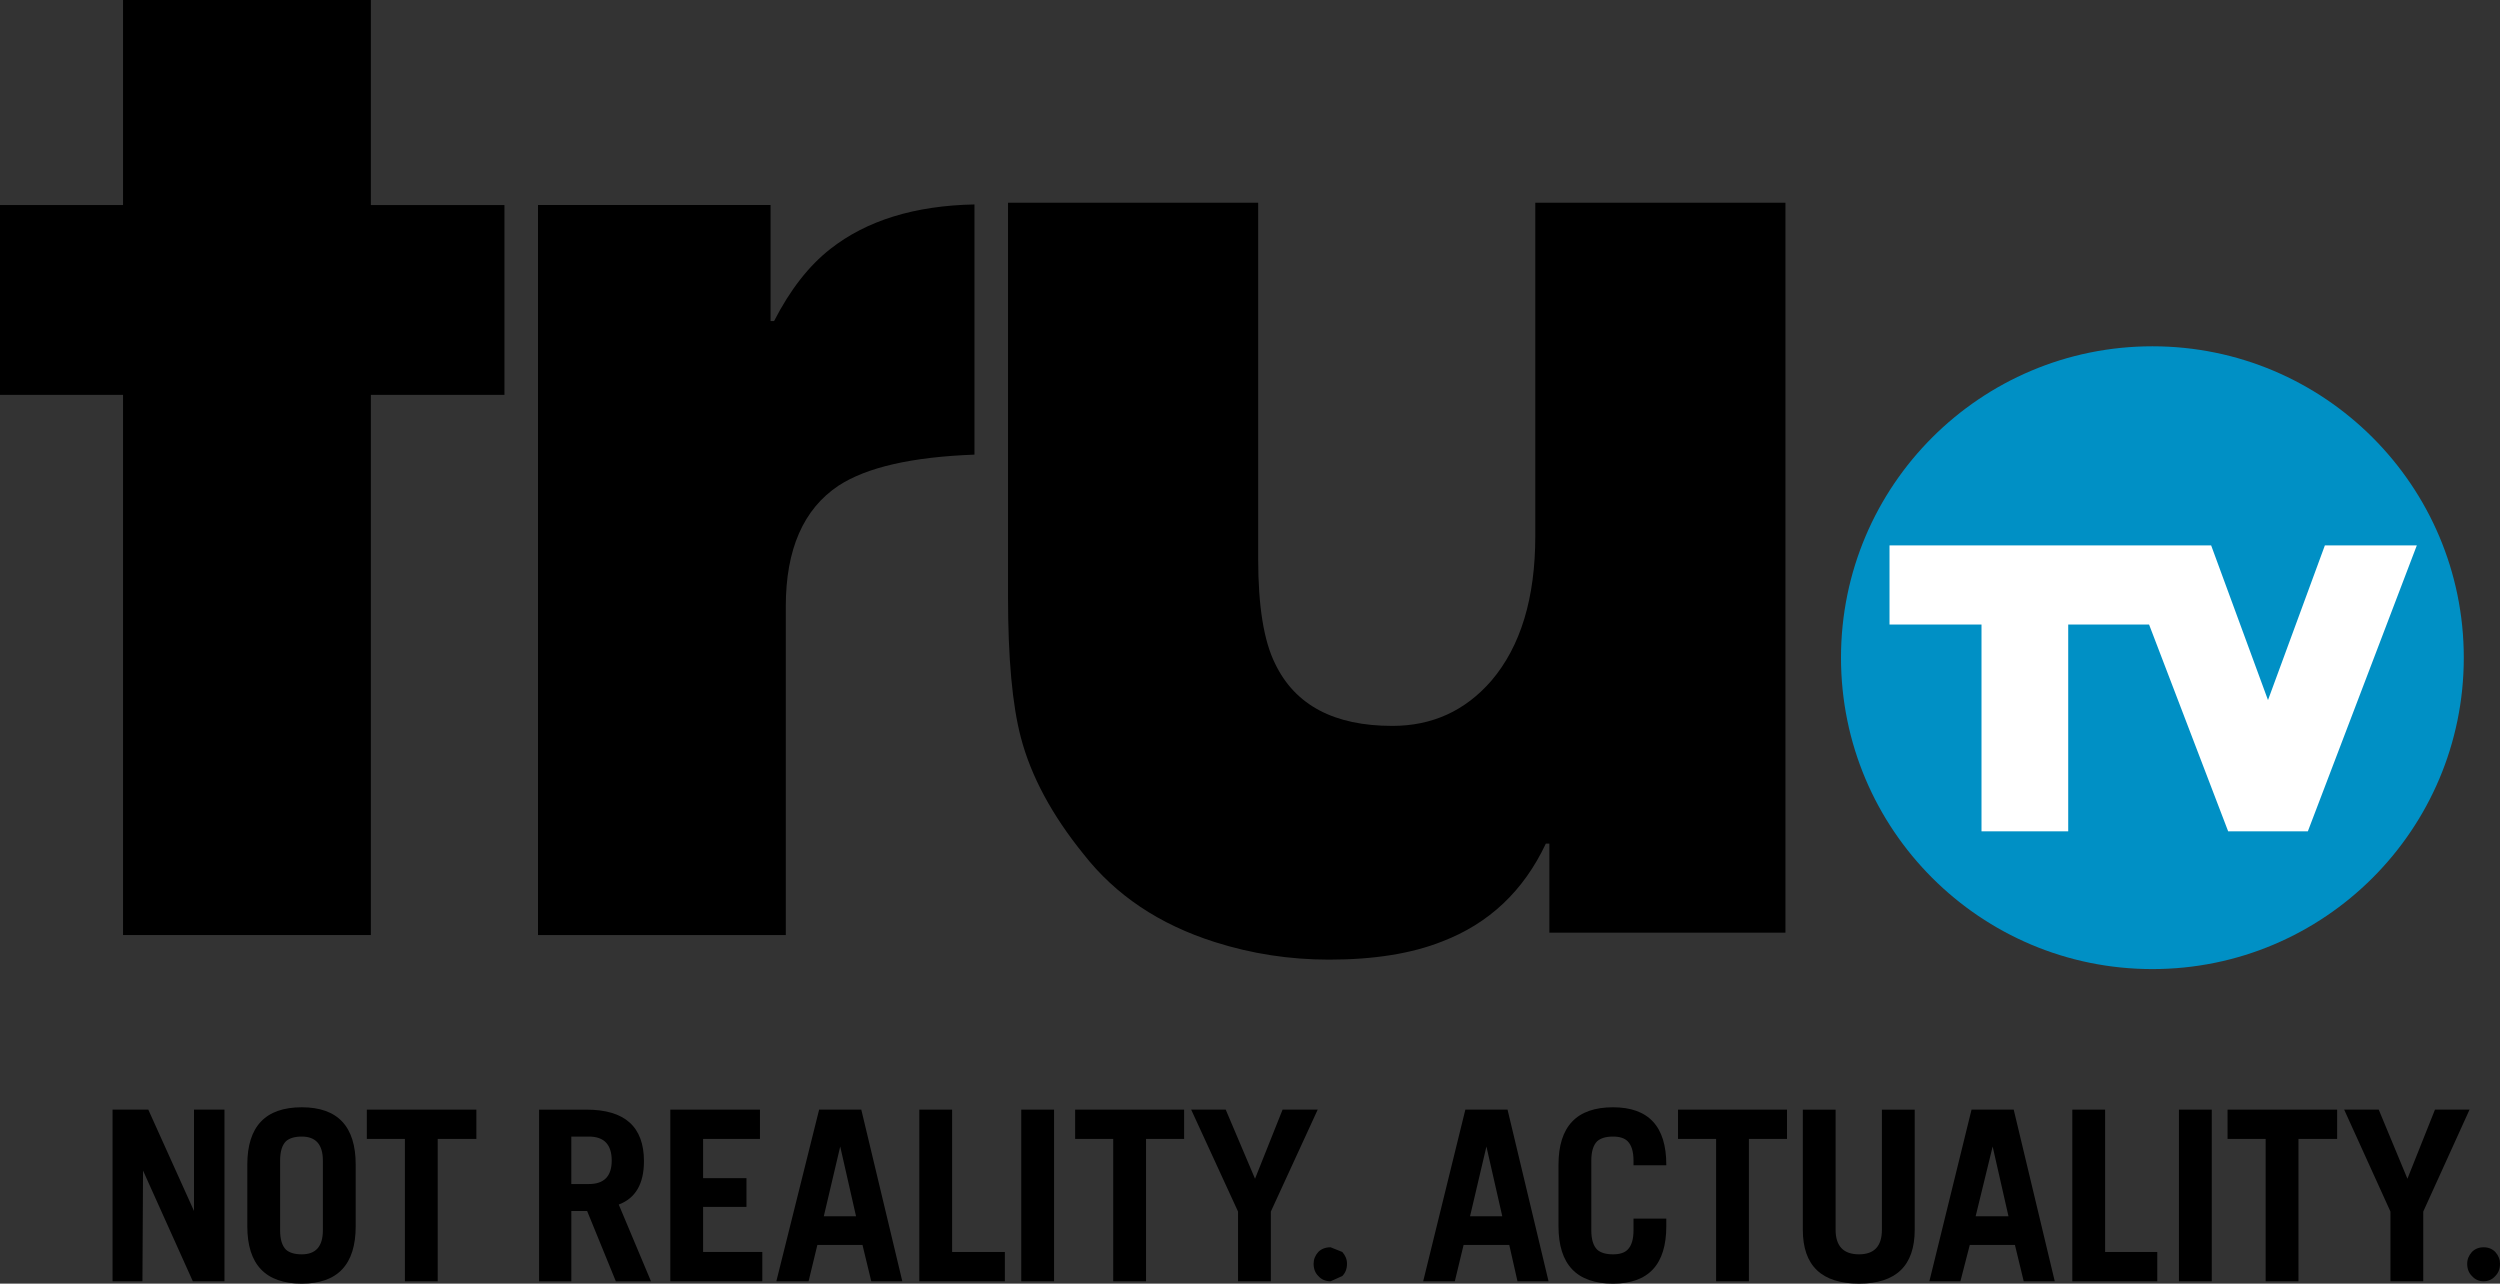 <?xml version="1.0" encoding="UTF-8" standalone="no"?>
<!-- Generator: Adobe Illustrator 12.0.0, SVG Export Plug-In . SVG Version: 6.00 Build 51448)  -->
<svg xmlns:dc="http://purl.org/dc/elements/1.1/" xmlns:cc="http://creativecommons.org/ns#" xmlns:rdf="http://www.w3.org/1999/02/22-rdf-syntax-ns#" xmlns:svg="http://www.w3.org/2000/svg" xmlns="http://www.w3.org/2000/svg" xmlns:sodipodi="http://sodipodi.sourceforge.net/DTD/sodipodi-0.dtd" xmlns:inkscape="http://www.inkscape.org/namespaces/inkscape" version="1.1" id="Layer_1" width="178.383" height="91.591" viewBox="0 0 178.383 91.591" overflow="visible" enable-background="new 0 0 203.883 114.078" xml:space="preserve" inkscape:version="0.47 r22583" sodipodi:docname="Flag_of_Connecticut.svg" style="overflow:visible"><rect x="0" y="0" width="178.383" height="91.591" fill="#333333" stroke="none"/><defs id="defs79"><inkscape:perspective sodipodi:type="inkscape:persp3d" inkscape:vp_x="0 : 57.039001 : 1" inkscape:vp_y="0 : 1000 : 0" inkscape:vp_z="203.883 : 57.039001 : 1" inkscape:persp3d-origin="101.9415 : 38.026001 : 1" id="perspective83"/></defs><sodipodi:namedview pagecolor="#ffffff" bordercolor="#666666" borderopacity="1" objecttolerance="10" gridtolerance="10" guidetolerance="10" inkscape:pageopacity="0" inkscape:pageshadow="2" inkscape:window-width="1280" inkscape:window-height="1004" id="namedview77" showgrid="false" inkscape:zoom="2.0687599" inkscape:cx="89.191498" inkscape:cy="45.795999" inkscape:window-x="-8" inkscape:window-y="-8" inkscape:window-maximized="1" inkscape:current-layer="Layer_1"/>
<g id="g3" transform="translate(-12.75,-11.244)">
	<circle cx="166.33" cy="58.172" r="22.219" id="circle5" sodipodi:cx="166.33" sodipodi:cy="58.172001" sodipodi:rx="22.219" sodipodi:ry="22.219" style="fill:#0090c5" d="m 188.549,58.172 c 0,12.271 -9.948,22.219 -22.219,22.219 -12.271,0 -22.219,-9.948 -22.219,-22.219 0,-12.271 9.948,-22.219 22.219,-22.219 12.271,0 22.219,9.948 22.219,22.219 z"/>
	<g transform="translate(248.85,235.2)" id="g7">
		<g id="g9">
			<path d="m -220.084,-144.78 v 12.248 h -2.257 l -3.553,-7.9 -0.043,7.9 h -2.132 v -12.248 h 2.55 l 3.261,7.23 v -7.23 h 2.174 z m -5.81,4.348 h -0.043 0.043 z" id="path11"/>
			<path d="m -210.72,-140.852 v 4.391 c 0,2.73 -1.282,4.096 -3.847,4.096 -2.591,0 -3.887,-1.365 -3.887,-4.096 v -4.391 c 0,-2.73 1.295,-4.096 3.887,-4.096 2.565,0 3.847,1.365 3.847,4.096 z m -5.393,-0.291 v 4.973 c 0,0.643 0.139,1.102 0.417,1.381 0.252,0.225 0.628,0.334 1.129,0.334 1.005,0 1.505,-0.57 1.505,-1.715 v -4.973 c 0,-1.143 -0.5,-1.715 -1.505,-1.715 -0.501,0 -0.877,0.111 -1.129,0.334 -0.278,0.279 -0.417,0.738 -0.417,1.381 z" id="path13"/>
			<path d="m -207.208,-142.69 h -2.718 v -2.09 h 7.817 v 2.09 h -2.759 v 10.158 h -2.341 v -10.158 z" id="path15"/>
			<path d="m -190.152,-141.102 c 0,1.617 -0.6,2.646 -1.798,3.094 l 2.3,5.477 h -2.508 l -2.049,-5.018 h -1.127 v 5.018 h -2.301 v -12.248 h 3.387 c 2.73,-0.001 4.096,1.224 4.096,3.677 z m -3.929,-1.756 h -1.254 v 3.387 h 1.254 c 1.086,0 1.629,-0.559 1.629,-1.672 0,-1.143 -0.543,-1.715 -1.629,-1.715 z" id="path17"/>
			<path d="m -185.931,-134.624 h 4.224 v 2.092 h -6.564 v -12.248 h 6.396 v 2.09 h -4.056 v 2.799 h 3.094 v 2.051 h -3.094 v 3.216 z" id="path19"/>
			<path d="m -177.319,-137.173 h 2.3 l -1.129,-4.975 -1.171,4.975 z m 1.171,-4.974 h -0.041 0.041 z m 1.504,-2.633 2.928,12.248 h -2.216 l -0.626,-2.592 h -3.22 l -0.627,2.592 h -2.3 l 3.053,-12.248 h 3.008 z" id="path21"/>
			<path d="m -170.504,-132.532 v -12.248 h 2.341 v 10.156 h 3.763 v 2.092 h -6.104 z" id="path23"/>
			<path d="m -163.23,-132.532 v -12.248 h 2.34 v 12.248 h -2.34 z" id="path25"/>
			<path d="m -154.327,-132.532 h -2.341 v -10.158 h -2.717 v -2.09 h 7.776 v 2.09 h -2.718 v 10.158 z" id="path27"/>
			<path d="m -144.584,-144.78 h 2.506 l -3.343,7.273 v 4.975 h -2.341 v -4.975 l -3.344,-7.273 h 2.465 l 2.091,4.932 1.966,-4.932 z" id="path29"/>
			<path d="m -131.207,-137.173 h 2.299 l -1.131,-4.975 -1.168,4.975 z m 1.168,-4.974 h -0.039 0.039 z m 1.507,-2.633 2.926,12.248 h -2.217 l -0.586,-2.592 h -3.26 l -0.625,2.592 h -2.258 l 3.009,-12.248 h 3.011 z" id="path31"/>
			<path d="m -117.204,-140.852 v 0.043 h -2.34 v -0.334 c 0,-0.643 -0.14,-1.102 -0.419,-1.381 -0.223,-0.223 -0.57,-0.334 -1.043,-0.334 -0.504,0 -0.879,0.111 -1.131,0.334 -0.278,0.279 -0.418,0.738 -0.418,1.381 v 4.973 c 0,0.643 0.14,1.102 0.418,1.381 0.252,0.225 0.627,0.334 1.131,0.334 0.473,0 0.82,-0.109 1.043,-0.334 0.279,-0.279 0.419,-0.738 0.419,-1.381 v -0.834 h 2.34 v 0.543 c 0,2.73 -1.267,4.096 -3.802,4.096 -2.594,0 -3.89,-1.365 -3.89,-4.096 v -4.391 c 0,-2.73 1.296,-4.096 3.89,-4.096 2.535,0 3.802,1.365 3.802,4.096 z" id="path33"/>
			<path d="m -108.592,-144.78 v 2.09 h -2.719 v 10.158 h -2.34 v -10.158 h -2.717 v -2.09 h 7.776 z" id="path35"/>
			<path d="m -99.479,-136.212 c 0,2.564 -1.326,3.846 -3.972,3.846 -2.675,0 -4.012,-1.281 -4.012,-3.846 v -8.568 h 2.339 v 8.568 c 0,1.17 0.558,1.756 1.673,1.756 1.088,0 1.631,-0.586 1.631,-1.756 v -8.568 h 2.341 v 8.568 z" id="path37"/>
			<path d="m -95.131,-137.173 h 2.342 l -1.129,-4.975 -1.213,4.975 z m 1.213,-4.974 h -0.043 0.043 z m 1.503,-2.633 2.929,12.248 h -2.215 l -0.627,-2.592 h -3.222 l -0.668,2.592 h -2.215 l 3.009,-12.248 h 3.009 z" id="path39"/>
			<path d="m -88.233,-132.532 v -12.248 h 2.34 v 10.156 h 3.722 v 2.092 h -6.062 z" id="path41"/>
			<path d="m -80.625,-132.532 v -12.248 h 2.341 v 12.248 h -2.341 z" id="path43"/>
			<path d="m -77.156,-144.78 h 7.818 v 2.09 h -2.759 v 10.158 h -2.342 v -10.158 h -2.718 v -2.09 z" id="path45"/>
			<path d="m -62.357,-144.78 h 2.467 l -3.303,7.273 v 4.975 h -2.341 v -4.975 l -3.302,-7.273 h 2.466 l 2.048,4.932 1.965,-4.932 z" id="path47"/>
			<path d="m -139.987,-133.786 c 0,0.363 -0.113,0.654 -0.336,0.877 l -0.834,0.377 c -0.364,0 -0.656,-0.127 -0.879,-0.377 -0.224,-0.223 -0.334,-0.514 -0.334,-0.877 0,-0.309 0.11,-0.586 0.334,-0.838 0.223,-0.223 0.515,-0.334 0.879,-0.334 l 0.834,0.334 c 0.223,0.252 0.336,0.529 0.336,0.838 z" id="path49"/>
			<path d="m -57.717,-133.786 c 0,0.363 -0.11,0.654 -0.334,0.877 -0.222,0.25 -0.5,0.377 -0.837,0.377 -0.334,0 -0.611,-0.127 -0.834,-0.377 -0.225,-0.223 -0.336,-0.514 -0.336,-0.877 0,-0.309 0.111,-0.586 0.336,-0.838 0.223,-0.223 0.5,-0.334 0.834,-0.334 0.337,0 0.615,0.111 0.837,0.334 0.223,0.252 0.334,0.529 0.334,0.838 z" id="path51"/>
		</g>
	</g>
	<g transform="translate(400.5,187.25)" id="g53">
		<g id="g55">
			<path d="m -225.921,-126.053 4.058,-11.037 h 6.561 l -7.775,20.4 h -5.687 l -5.643,-14.755 h -5.769 v 14.755 h -6.187 v -14.755 h -6.564 v -5.645 h 22.95 l 4.056,11.037 z" id="path57" style="fill:#ffffff"/>
		</g>
	</g>
	<g id="g59">
		<g id="g61">
			<path d="M 48.744,39.419 H 39.212 V 77.962 H 21.529 V 39.419 H 12.75 V 25.875 h 8.779 V 11.244 h 17.683 v 14.632 h 9.532 v 13.543 z" id="path63"/>
		</g>
	</g>
	<g id="g65">
		<g id="g67">
			<path d="M 140.147,25.708 V 77.794 H 123.302 V 71.44 h -0.252 c -1.588,3.373 -4.055,5.701 -7.4,6.982 -2.174,0.863 -4.861,1.295 -8.067,1.295 -2.814,0 -5.532,-0.418 -8.152,-1.254 -3.958,-1.254 -7.079,-3.346 -9.363,-6.27 -2.259,-2.789 -3.75,-5.561 -4.474,-8.32 -0.613,-2.314 -0.919,-5.672 -0.919,-10.075 v -28.09 h 17.85 v 25.418 c 0,3.37 0.404,5.865 1.213,7.481 1.421,2.953 4.207,4.432 8.36,4.432 2.843,0 5.196,-1.072 7.063,-3.219 2.092,-2.454 3.137,-5.895 3.137,-10.327 V 25.708 h 17.849 z" id="path69"/>
		</g>
	</g>
	<g id="g71">
		<g id="g73">
			<path d="m 67.732,34.151 h 0.252 c 1.144,-2.23 2.48,-3.944 4.013,-5.143 2.592,-2.034 6.02,-3.093 10.284,-3.176 v 17.851 c -4.46,0.165 -7.692,0.904 -9.7,2.215 -2.507,1.672 -3.762,4.543 -3.762,8.612 V 77.963 H 51.138 v -52.09 h 16.595 v 8.278 z" id="path75"/>
		</g>
	</g>
</g>
</svg>